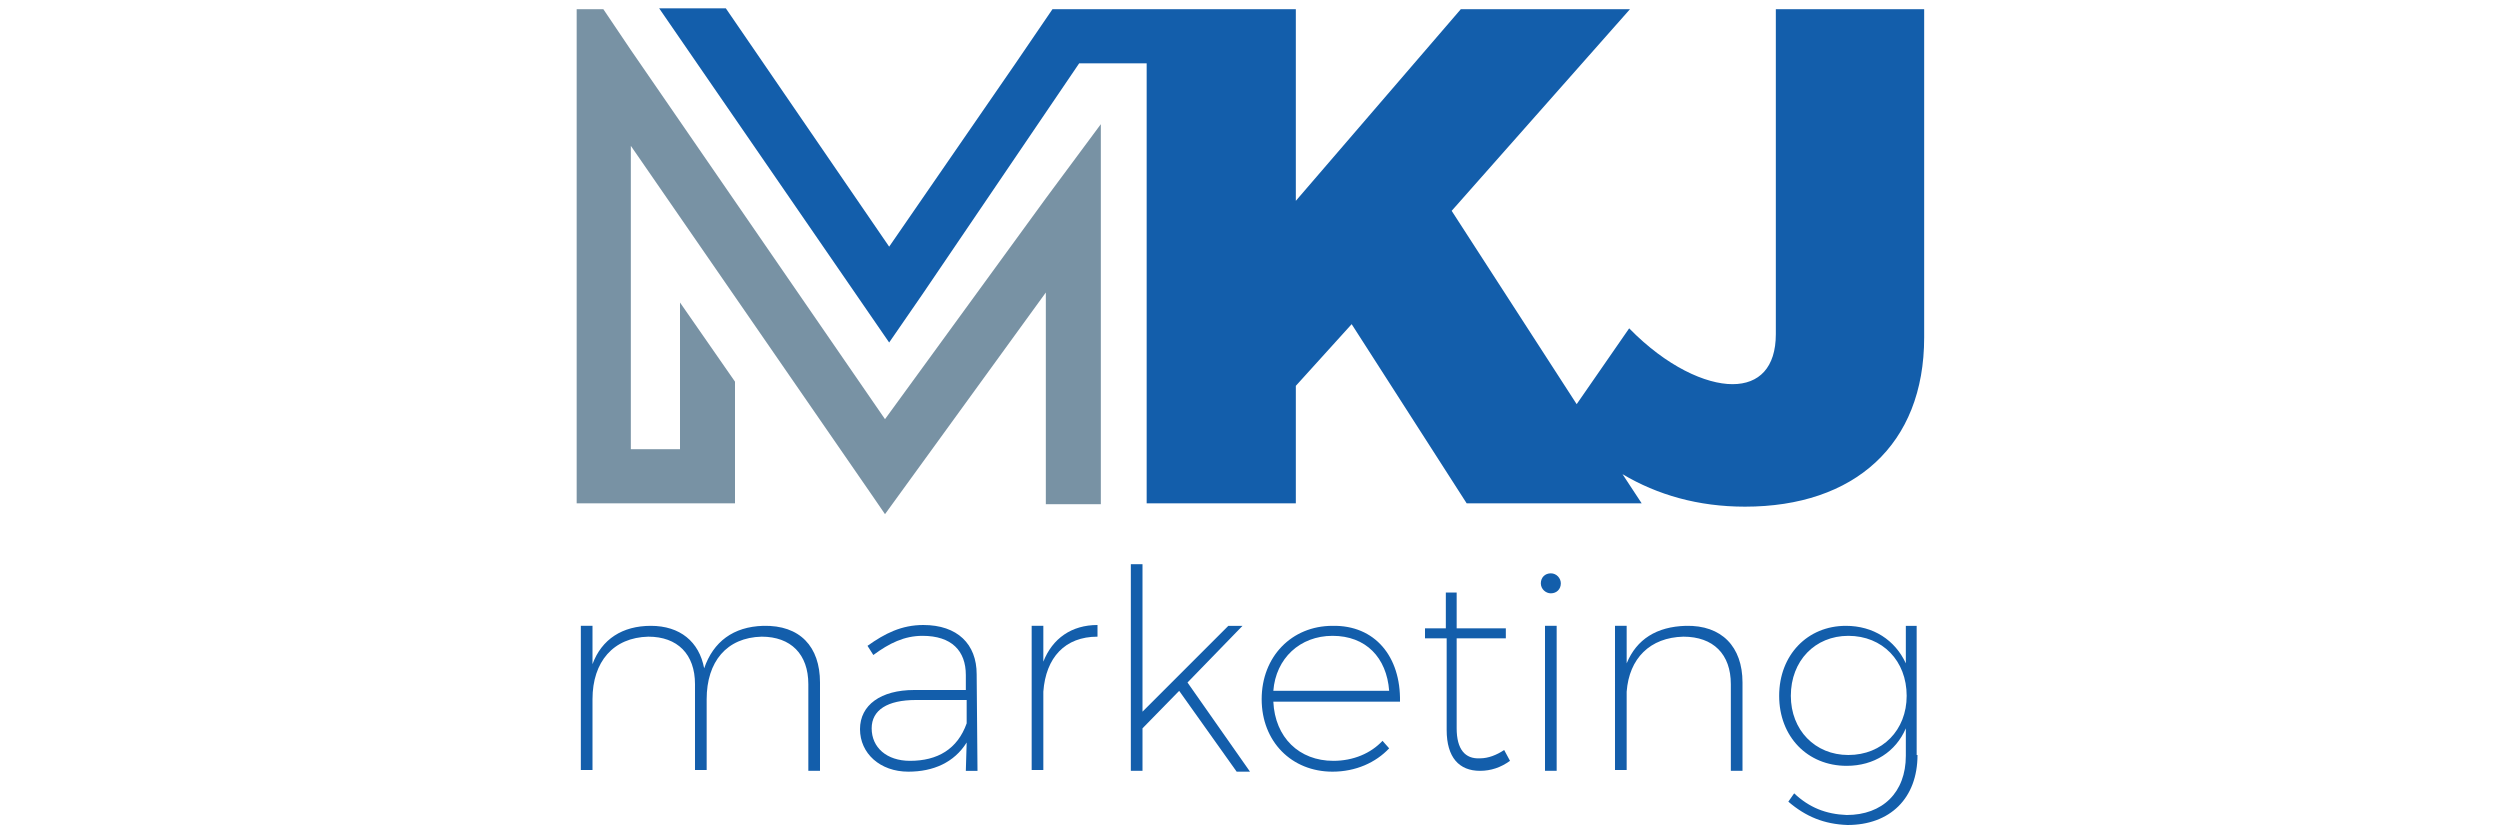 <svg xmlns="http://www.w3.org/2000/svg" xmlns:xlink="http://www.w3.org/1999/xlink" id="Layer_1" x="0px" y="0px" viewBox="0 0 300 100" style="enable-background:new 0 0 300 100;" xml:space="preserve"><style type="text/css">	.st0{fill:#135EAB;}	.st1{fill-rule:evenodd;clip-rule:evenodd;fill:#135EAB;}	.st2{fill-rule:evenodd;clip-rule:evenodd;fill:#7892A4;}</style><g>	<g>		<path class="st0" d="M98.4,81.9v10.6h-1.4V82.1c0-3.6-2.1-5.7-5.6-5.7c-4.2,0.1-6.6,3-6.6,7.5v8.5h-1.4V82.1   c0-3.6-2.1-5.7-5.6-5.7c-4.2,0.1-6.7,3-6.7,7.5v8.5h-1.4V75.1h1.4v4.6c1.1-3,3.6-4.6,7-4.6c3.5,0,5.8,1.9,6.4,5.1   c1.1-3.2,3.5-5,7.1-5.1C96,75,98.4,77.6,98.4,81.9z"></path>		<path class="st0" d="M116,89.1c-1.5,2.4-4,3.5-7,3.5c-3.4,0-5.8-2.2-5.8-5.1c0-2.9,2.5-4.7,6.5-4.7h6.2V81c0-2.9-1.7-4.7-5.2-4.7   c-2.2,0-4,0.9-5.9,2.3l-0.7-1.1c2.1-1.5,4.1-2.5,6.7-2.5c4.1,0,6.4,2.3,6.4,5.9l0.1,11.6h-1.4L116,89.1z M116,86.8V84h-6.1   c-3.4,0-5.3,1.2-5.3,3.4c0,2.3,1.8,3.9,4.6,3.9C112.5,91.3,114.9,89.9,116,86.8z"></path>		<path class="st0" d="M125.2,79.4c1.1-2.8,3.4-4.4,6.5-4.4v1.4c-3.9,0-6.2,2.5-6.5,6.6v9.4h-1.4V75.1h1.4V79.4z"></path>		<path class="st0" d="M137.1,87.4v5.1h-1.4V67.7h1.4v17.7l10.3-10.3h1.7l-6.6,6.8l7.5,10.7h-1.6l-6.9-9.7L137.1,87.4z"></path>		<path class="st0" d="M168,84.2h-15.2c0.2,4.3,3.1,7.1,7.2,7.1c2.4,0,4.5-0.9,5.9-2.4l0.8,0.9c-1.6,1.7-4,2.8-6.8,2.8   c-4.9,0-8.5-3.6-8.5-8.7c0-5.1,3.6-8.8,8.5-8.8C165,75,168.1,78.8,168,84.2z M166.7,82.9c-0.3-4-2.8-6.6-6.8-6.6   c-3.9,0-6.8,2.7-7.1,6.6H166.7z"></path>		<path class="st0" d="M181.2,91.3c-1.1,0.8-2.3,1.2-3.6,1.2c-2.5,0-4-1.6-4-4.9v-11H171v-1.2h2.5v-4.3h1.3v4.3h5.9v1.2h-5.9v10.8   c0,2.5,1,3.7,2.8,3.6c1,0,2-0.4,2.9-1L181.2,91.3z"></path>		<path class="st0" d="M187.3,70c0,0.7-0.5,1.2-1.2,1.2c-0.6,0-1.2-0.5-1.2-1.2c0-0.7,0.5-1.2,1.2-1.2   C186.8,68.8,187.3,69.4,187.3,70z M185.4,92.5V75.1h1.4v17.4H185.4z"></path>		<path class="st0" d="M209.1,81.9v10.6h-1.4V82.1c0-3.6-2.1-5.7-5.7-5.7c-4,0.1-6.5,2.6-6.8,6.6v9.4h-1.4V75.1h1.4v4.5   c1.2-2.9,3.6-4.4,7.1-4.5C206.6,75,209.1,77.6,209.1,81.9z"></path>		<path class="st0" d="M230.1,90.6c0,5.2-3.3,8.4-8.4,8.4c-2.8-0.1-5-1-7.1-2.8l0.7-1c1.8,1.7,3.8,2.5,6.3,2.6   c4.3,0,7.1-2.7,7.1-7.1v-3.3c-1.2,2.8-3.8,4.5-7.1,4.5c-4.7,0-8.1-3.5-8.1-8.4c0-4.9,3.4-8.4,8-8.4c3.3,0,5.9,1.7,7.2,4.5v-4.5   h1.3V90.6z M228.8,83.5c0-4.2-2.9-7.2-7-7.2c-4,0-6.9,3-6.9,7.2c0,4.1,2.9,7.1,6.9,7.1C225.9,90.6,228.8,87.6,228.8,83.5z"></path>	</g>	<path class="st1" d="M213.1,1.1l0,13.9v25.1c0,4-2,6-5.2,6c-3.2,0-7.9-2.1-12.4-6.7l-6.3,9.1l-15-23.2l21.4-24.2h-20.3l-19.8,23  v-23h-11.3v0h-6.6v0h-3.6h-7.7l-4.5,6.6l-15.1,21.9L87.1,1l-8,0l27.6,40.1l4-5.8l0,0l18.8-27.7h8.1v52.8h0.3v0h17.6V46.3l6.7-7.4  L176,60.4h21l-2.3-3.5c4.2,2.5,9.1,3.9,14.7,3.9c13.1,0,21.5-7.4,21.5-20.3V1.1H213.1z"></path>	<polygon class="st2" points="69.2,1.1 72.4,1.1 75.7,6 106.2,50.3 125.5,23.8 125.5,23.8 132.1,14.9 132.1,26.1 132.1,60.5   125.5,60.5 125.5,35.1 106.2,61.7 104.9,59.8 104.9,59.8 75.7,17.5 75.7,53.9 81.6,53.9 81.6,36.3 88.2,45.8 88.2,53.9 88.2,60.4   81.6,60.4 75.7,60.4 69.2,60.4 69.2,53.9 69.2,8  "></polygon></g></svg>